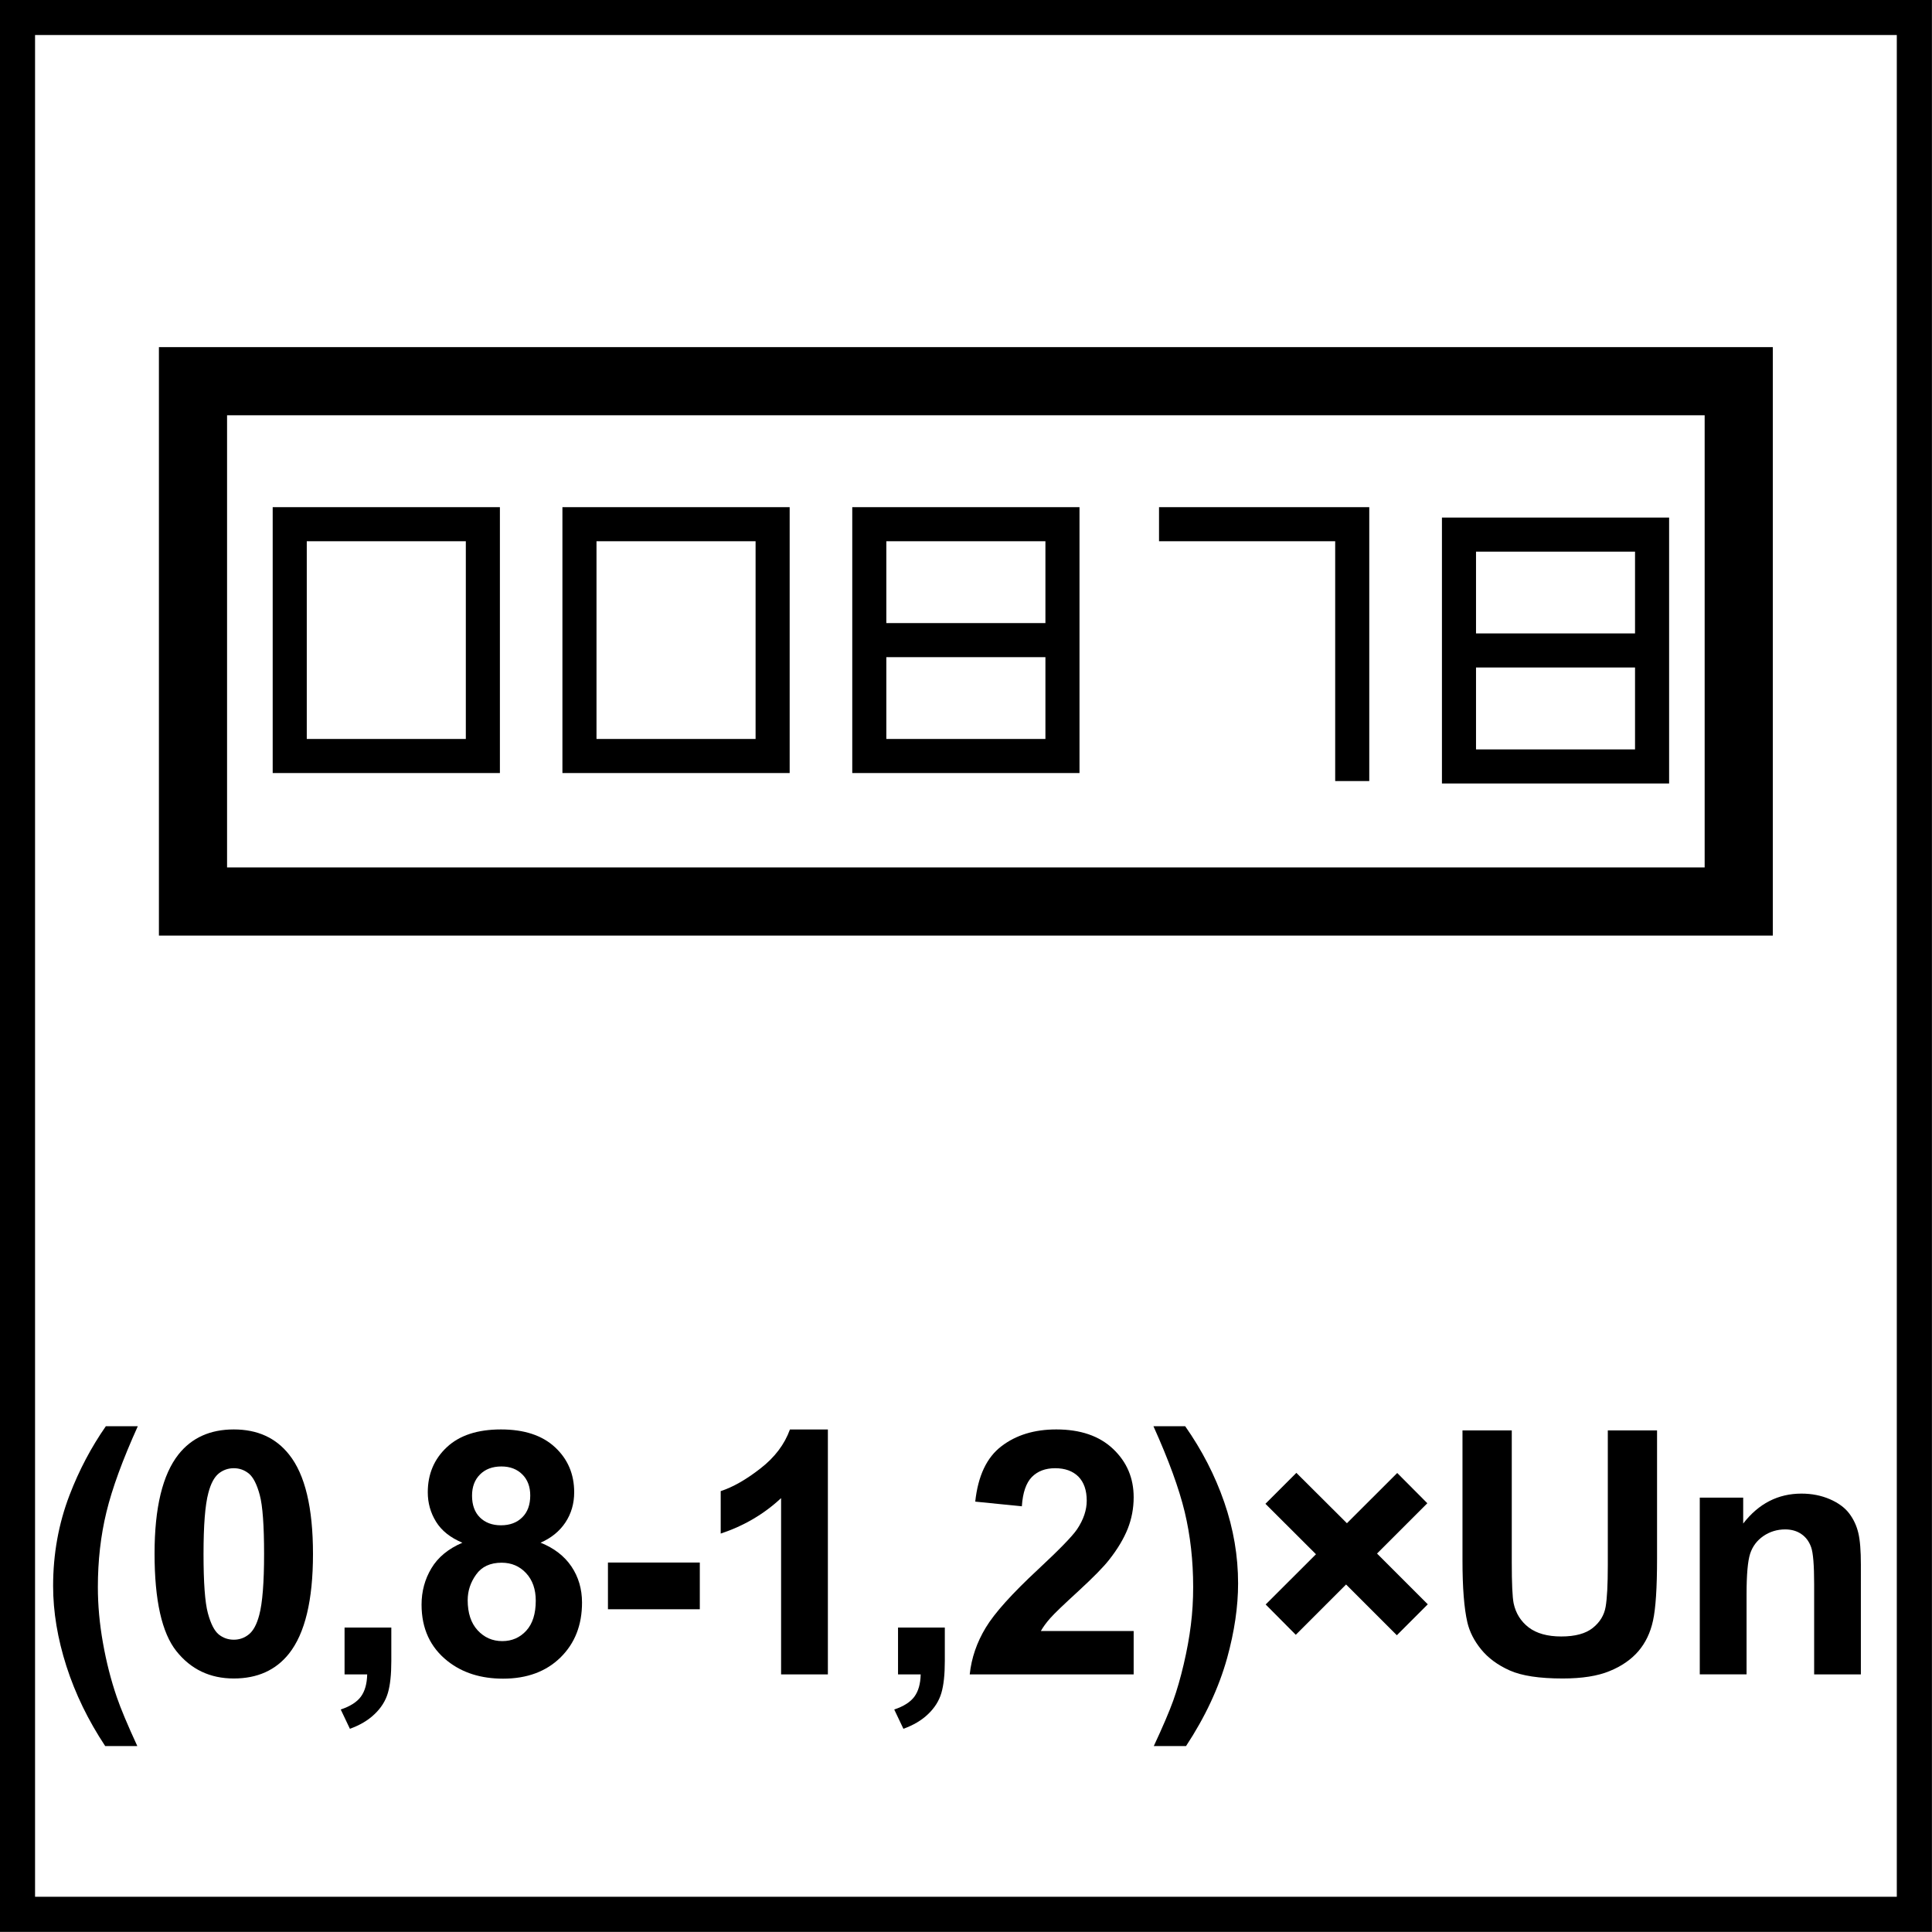 <?xml version="1.0" encoding="utf-8"?>
<!-- Generator: Adobe Illustrator 14.0.0, SVG Export Plug-In . SVG Version: 6.00 Build 43363)  -->
<!DOCTYPE svg PUBLIC "-//W3C//DTD SVG 1.1//EN" "http://www.w3.org/Graphics/SVG/1.1/DTD/svg11.dtd">
<svg version="1.1" id="Layer_1" xmlns="http://www.w3.org/2000/svg" xmlns:xlink="http://www.w3.org/1999/xlink" x="0px" y="0px"
	 width="55px" height="55px" viewBox="0 0 55 55" enable-background="new 0 0 55 55" xml:space="preserve">
<g>
	<path d="M3.909,49.707H2.995c-0.483-0.729-0.851-1.486-1.104-2.273c-0.252-0.787-0.379-1.547-0.379-2.283
		c0-0.912,0.156-1.777,0.469-2.592c0.271-0.707,0.616-1.359,1.032-1.957h0.91c-0.433,0.957-0.73,1.771-0.893,2.443
		c-0.163,0.67-0.244,1.383-0.244,2.133c0,0.52,0.048,1.049,0.145,1.592c0.096,0.543,0.228,1.061,0.396,1.549
		C3.437,48.641,3.631,49.104,3.909,49.707z"/>
	<path d="M6.655,40.693c0.673,0,1.199,0.238,1.578,0.719C8.685,41.98,8.91,42.924,8.91,44.24c0,1.314-0.227,2.258-0.682,2.834
		c-0.376,0.473-0.9,0.709-1.573,0.709c-0.676,0-1.221-0.26-1.634-0.779S4.4,45.559,4.4,44.227c0-1.309,0.228-2.248,0.682-2.824
		C5.458,40.93,5.983,40.693,6.655,40.693z M6.655,41.797c-0.161,0-0.305,0.051-0.431,0.152C6.098,42.053,6,42.236,5.931,42.502
		c-0.092,0.344-0.137,0.924-0.137,1.738s0.041,1.375,0.123,1.68s0.186,0.508,0.31,0.609c0.125,0.1,0.268,0.15,0.429,0.15
		s0.305-0.051,0.431-0.154c0.126-0.102,0.224-0.285,0.294-0.551c0.091-0.342,0.137-0.92,0.137-1.734s-0.041-1.375-0.123-1.68
		s-0.186-0.508-0.311-0.611C6.959,41.848,6.816,41.797,6.655,41.797z"/>
	<path d="M9.809,46.334h1.331v0.953c0,0.385-0.033,0.689-0.099,0.912c-0.066,0.223-0.192,0.422-0.377,0.598
		c-0.185,0.178-0.419,0.316-0.703,0.418L9.7,48.666c0.269-0.09,0.459-0.211,0.573-0.365s0.174-0.367,0.18-0.635H9.809V46.334z"/>
	<path d="M13.163,43.918c-0.344-0.145-0.594-0.344-0.751-0.6c-0.156-0.254-0.234-0.531-0.234-0.836c0-0.518,0.181-0.945,0.542-1.283
		s0.875-0.506,1.542-0.506c0.66,0,1.172,0.168,1.537,0.506s0.547,0.766,0.547,1.283c0,0.322-0.084,0.609-0.251,0.861
		c-0.167,0.25-0.402,0.441-0.706,0.574c0.385,0.154,0.678,0.381,0.879,0.678c0.2,0.297,0.301,0.641,0.301,1.027
		c0,0.643-0.205,1.162-0.614,1.564c-0.409,0.4-0.953,0.602-1.632,0.602c-0.632,0-1.157-0.166-1.578-0.498
		c-0.496-0.391-0.744-0.928-0.744-1.609c0-0.377,0.093-0.723,0.28-1.035C12.468,44.332,12.762,44.09,13.163,43.918z M13.314,45.553
		c0,0.367,0.094,0.652,0.282,0.857s0.422,0.309,0.704,0.309c0.274,0,0.502-0.1,0.682-0.297c0.18-0.197,0.27-0.482,0.27-0.855
		c0-0.324-0.092-0.586-0.275-0.783s-0.416-0.297-0.696-0.297c-0.326,0-0.568,0.113-0.727,0.338
		C13.394,45.047,13.314,45.291,13.314,45.553z M13.438,42.578c0,0.266,0.075,0.473,0.225,0.621c0.15,0.148,0.35,0.223,0.599,0.223
		c0.252,0,0.455-0.076,0.606-0.227c0.151-0.148,0.227-0.357,0.227-0.623c0-0.248-0.075-0.449-0.225-0.598
		c-0.15-0.15-0.348-0.227-0.595-0.227c-0.256,0-0.459,0.076-0.611,0.229C13.513,42.127,13.438,42.328,13.438,42.578z"/>
	<path d="M17.307,45.812v-1.33h2.615v1.33H17.307z"/>
	<path d="M23.568,47.666h-1.332v-5.018c-0.486,0.455-1.06,0.791-1.719,1.01v-1.209c0.347-0.113,0.725-0.328,1.132-0.646
		c0.408-0.316,0.687-0.688,0.839-1.109h1.08V47.666z"/>
	<path d="M25.566,46.334h1.331v0.953c0,0.385-0.033,0.689-0.099,0.912c-0.066,0.223-0.192,0.422-0.377,0.598
		c-0.185,0.178-0.419,0.316-0.703,0.418l-0.261-0.549c0.269-0.09,0.459-0.211,0.573-0.365s0.174-0.367,0.18-0.635h-0.645V46.334z"/>
	<path d="M32.273,46.43v1.236h-4.667c0.05-0.469,0.202-0.91,0.456-1.33c0.252-0.418,0.752-0.973,1.496-1.664
		c0.6-0.559,0.969-0.938,1.104-1.137c0.184-0.275,0.275-0.547,0.275-0.814c0-0.297-0.08-0.525-0.238-0.686
		c-0.16-0.158-0.381-0.238-0.662-0.238c-0.277,0-0.498,0.084-0.662,0.25c-0.164,0.168-0.26,0.445-0.285,0.834l-1.327-0.133
		c0.079-0.732,0.327-1.258,0.745-1.576c0.416-0.32,0.938-0.479,1.562-0.479c0.686,0,1.225,0.184,1.615,0.553
		c0.393,0.371,0.588,0.83,0.588,1.379c0,0.312-0.057,0.611-0.168,0.893c-0.113,0.283-0.289,0.58-0.533,0.889
		c-0.16,0.205-0.451,0.5-0.871,0.887c-0.42,0.385-0.688,0.641-0.799,0.768c-0.111,0.125-0.203,0.248-0.271,0.369H32.273z"/>
	<path d="M32.846,49.707c0.262-0.562,0.445-0.992,0.553-1.293s0.207-0.646,0.299-1.037c0.092-0.393,0.16-0.764,0.203-1.115
		c0.045-0.354,0.066-0.713,0.066-1.084c0-0.75-0.08-1.463-0.24-2.133c-0.162-0.672-0.459-1.486-0.891-2.443h0.904
		c0.477,0.68,0.848,1.4,1.111,2.16c0.264,0.762,0.395,1.533,0.395,2.316c0,0.66-0.104,1.369-0.312,2.123
		c-0.236,0.846-0.627,1.682-1.17,2.506H32.846z"/>
	<path d="M36.031,45.676l1.432-1.43l-1.439-1.436l0.881-0.881l1.439,1.434l1.432-1.43l0.857,0.861l-1.432,1.432l1.445,1.445
		l-0.881,0.881l-1.445-1.445l-1.432,1.432L36.031,45.676z"/>
	<path d="M41.635,40.721h1.402v3.762c0,0.596,0.018,0.984,0.053,1.16c0.061,0.285,0.203,0.512,0.428,0.686
		c0.227,0.172,0.535,0.258,0.928,0.258c0.396,0,0.697-0.082,0.898-0.244c0.203-0.162,0.324-0.363,0.365-0.6s0.062-0.631,0.062-1.18
		v-3.842h1.402v3.648c0,0.834-0.039,1.422-0.115,1.766c-0.074,0.346-0.215,0.635-0.418,0.873c-0.205,0.236-0.477,0.426-0.818,0.564
		c-0.34,0.141-0.785,0.211-1.336,0.211c-0.662,0-1.166-0.076-1.508-0.229c-0.344-0.154-0.613-0.354-0.812-0.598
		s-0.33-0.502-0.393-0.77c-0.092-0.398-0.139-0.984-0.139-1.762V40.721z"/>
	<path d="M52.975,47.666h-1.33v-2.568c0-0.543-0.029-0.895-0.086-1.053c-0.057-0.16-0.148-0.285-0.277-0.373
		c-0.127-0.088-0.281-0.133-0.461-0.133c-0.23,0-0.438,0.064-0.621,0.189c-0.184,0.127-0.309,0.295-0.377,0.502
		c-0.068,0.209-0.102,0.594-0.102,1.156v2.279h-1.332v-5.031h1.236v0.738c0.439-0.568,0.992-0.852,1.658-0.852
		c0.295,0,0.562,0.053,0.807,0.158c0.242,0.105,0.426,0.24,0.551,0.404s0.213,0.352,0.262,0.561
		c0.049,0.207,0.072,0.506,0.072,0.895V47.666z"/>
</g>
<rect x="5.494" y="10.852" fill="none" stroke="#000000" stroke-width="1.94" stroke-miterlimit="22.926" width="44.004" height="14.812"/>
<rect x="8.248" y="14.923" fill="none" stroke="#000000" stroke-width="0.97" stroke-miterlimit="22.926" width="5.498" height="6.599"/>
<rect x="16.496" y="14.923" fill="none" stroke="#000000" stroke-width="0.97" stroke-miterlimit="22.926" width="5.499" height="6.599"/>
<rect x="24.747" y="14.923" fill="none" stroke="#000000" stroke-width="0.97" stroke-miterlimit="22.926" width="5.499" height="6.599"/>
<line fill="none" stroke="#000000" stroke-width="0.97" stroke-miterlimit="22.926" x1="24.746" y1="18.223" x2="30.244" y2="18.223"/>
<rect x="41.534" y="15.219" fill="none" stroke="#000000" stroke-width="0.97" stroke-miterlimit="22.926" width="5.497" height="6.6"/>
<line fill="none" stroke="#000000" stroke-width="0.97" stroke-miterlimit="22.926" x1="41.534" y1="18.517" x2="47.033" y2="18.517"/>
<polyline fill="none" stroke="#000000" stroke-width="0.97" stroke-miterlimit="22.926" points="32.995,14.923 38.495,14.923 
	38.495,22.235 "/>
<g>
	<g>
		<path d="M53.998,0.997v53h-53v-53H53.998 M54.998-0.003h-55v55h55V-0.003L54.998-0.003z"/>
	</g>
</g>
</svg>
